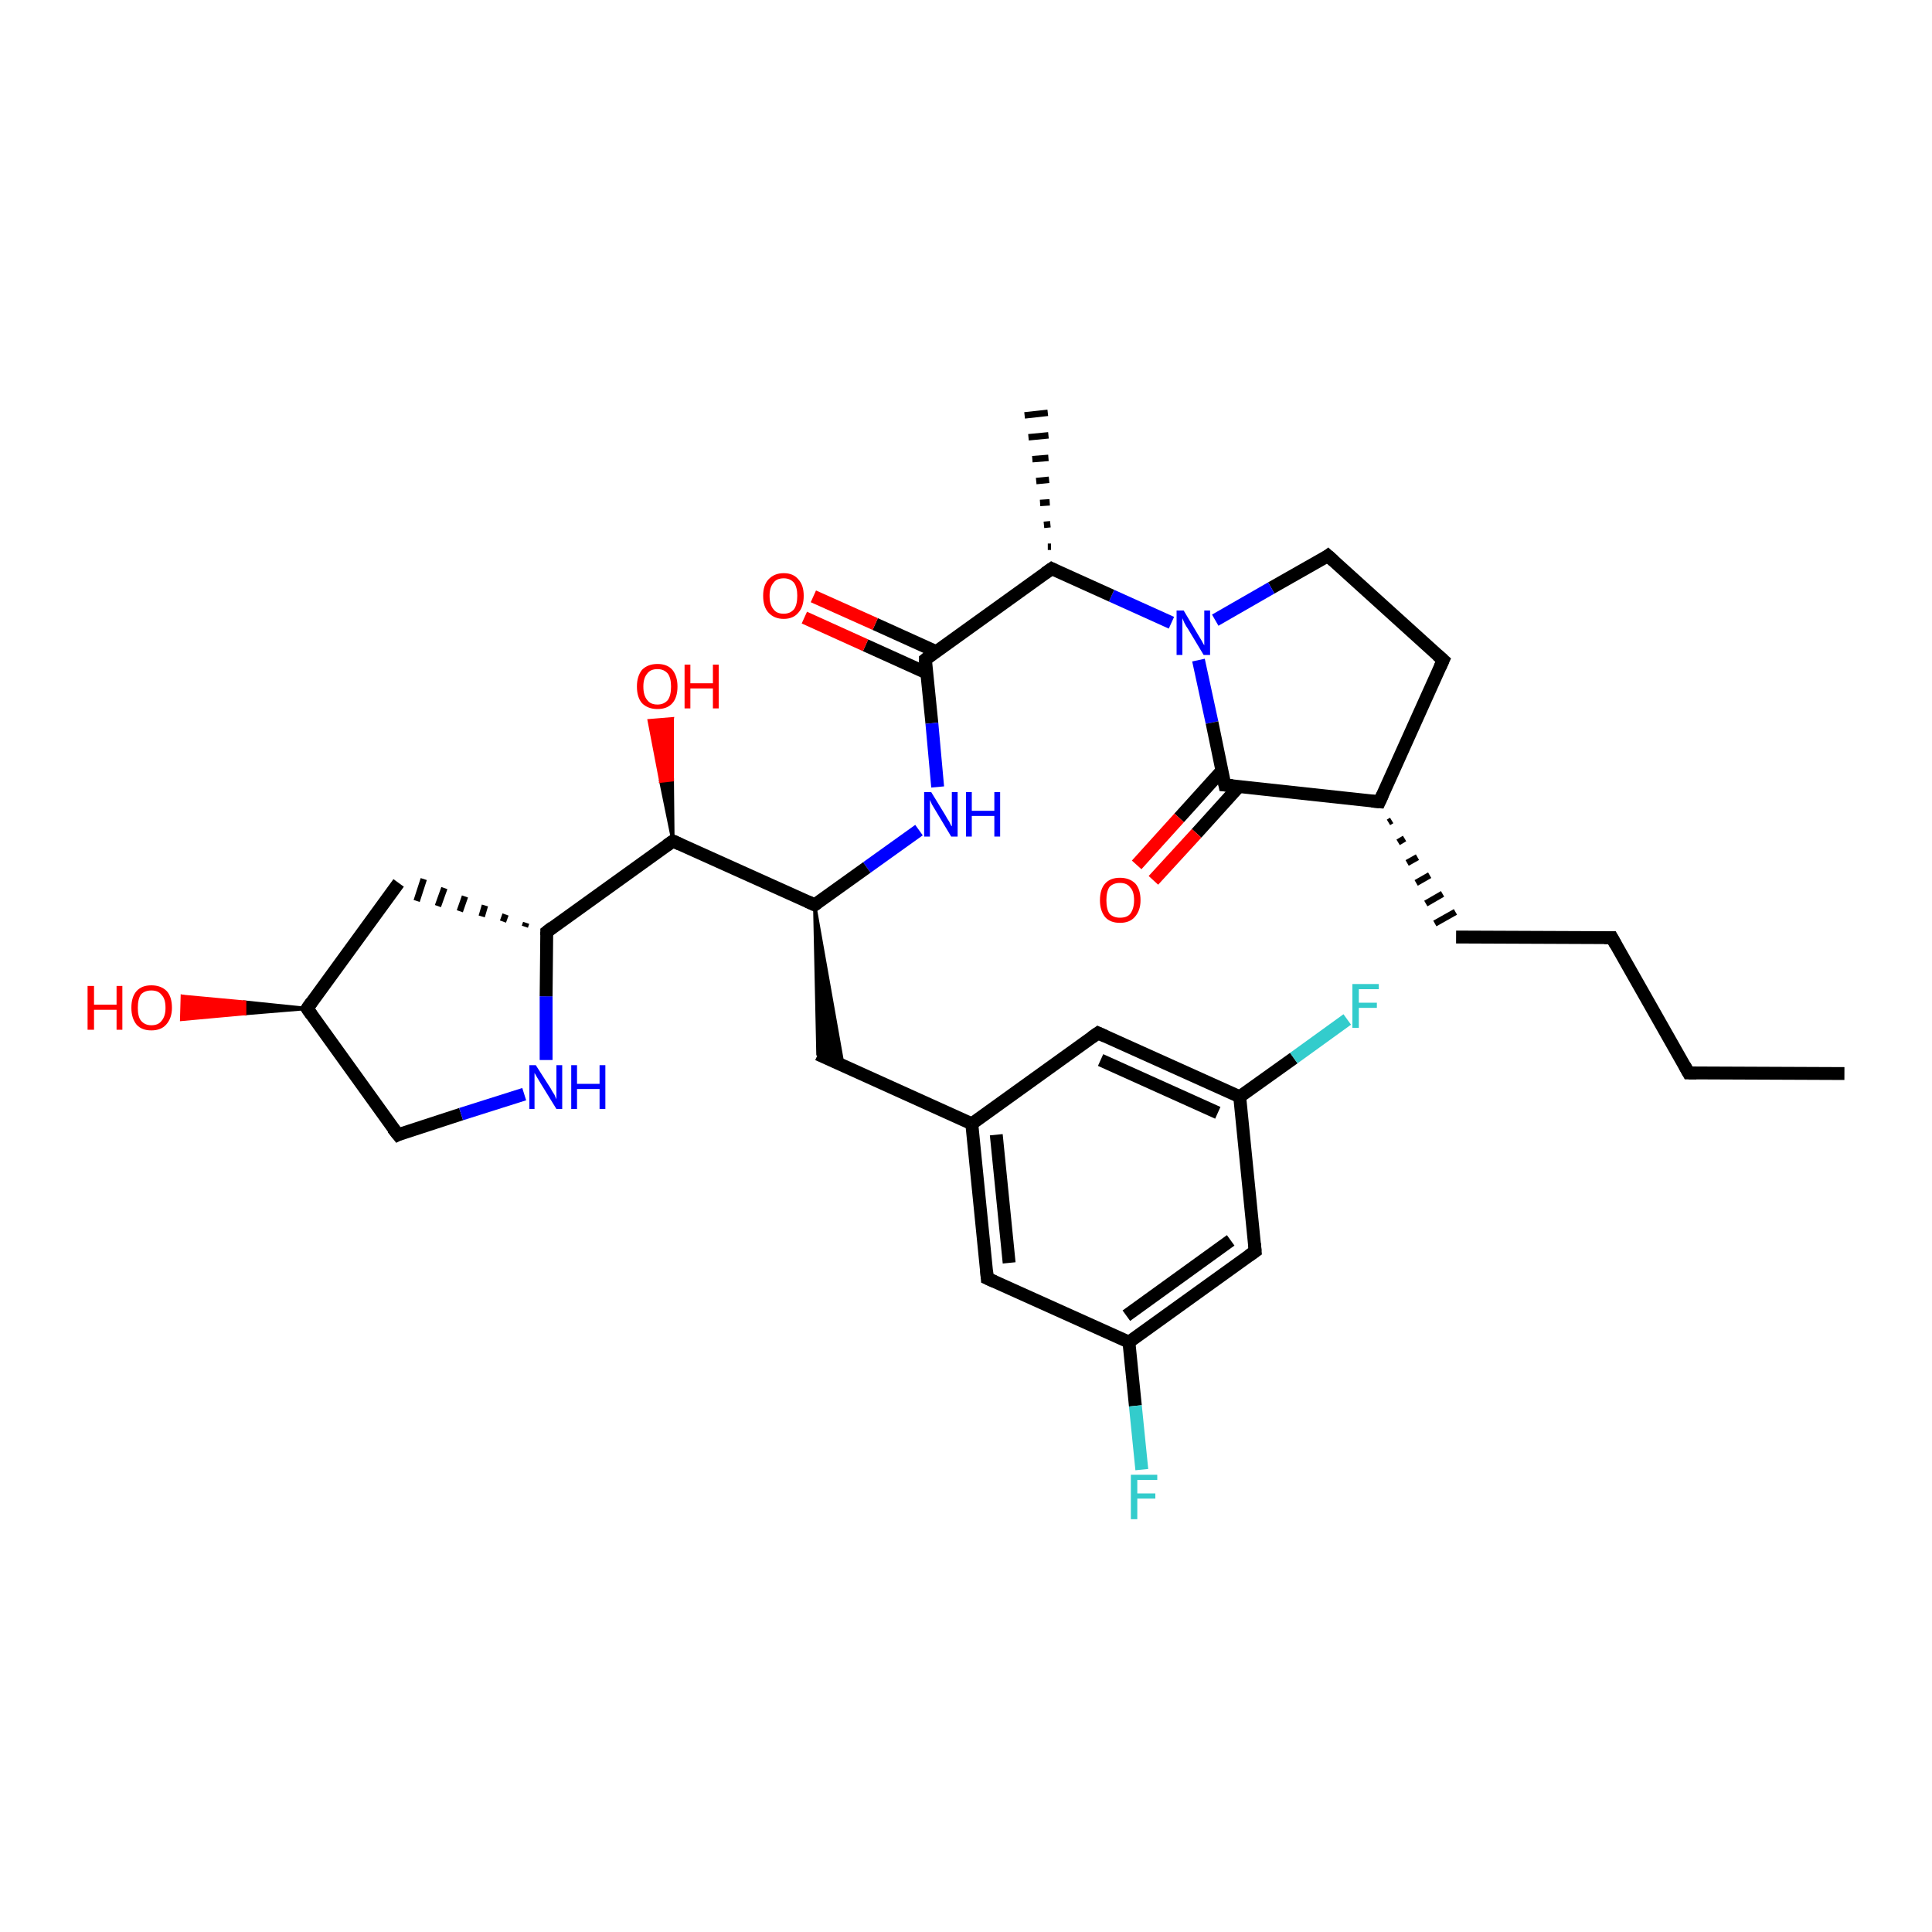 <?xml version='1.0' encoding='iso-8859-1'?>
<svg version='1.1' baseProfile='full'
              xmlns='http://www.w3.org/2000/svg'
                      xmlns:rdkit='http://www.rdkit.org/xml'
                      xmlns:xlink='http://www.w3.org/1999/xlink'
                  xml:space='preserve'
width='300px' height='300px' viewBox='0 0 300 300'>
<!-- END OF HEADER -->
<rect style='opacity:1.0;fill:#FFFFFF;stroke:none' width='300.0' height='300.0' x='0.0' y='0.0'> </rect>
<path class='bond-0 atom-0 atom-1' d='M 286.4,166.7 L 262.2,166.6' style='fill:none;fill-rule:evenodd;stroke:#000000;stroke-width:2.0px;stroke-linecap:butt;stroke-linejoin:miter;stroke-opacity:1' />
<path class='bond-1 atom-1 atom-2' d='M 262.2,166.6 L 250.3,145.6' style='fill:none;fill-rule:evenodd;stroke:#000000;stroke-width:2.0px;stroke-linecap:butt;stroke-linejoin:miter;stroke-opacity:1' />
<path class='bond-2 atom-2 atom-3' d='M 250.3,145.6 L 226.1,145.5' style='fill:none;fill-rule:evenodd;stroke:#000000;stroke-width:2.0px;stroke-linecap:butt;stroke-linejoin:miter;stroke-opacity:1' />
<path class='bond-3 atom-4 atom-3' d='M 215.6,127.7 L 216.1,127.4' style='fill:none;fill-rule:evenodd;stroke:#000000;stroke-width:1.0px;stroke-linecap:butt;stroke-linejoin:miter;stroke-opacity:1' />
<path class='bond-3 atom-4 atom-3' d='M 217.1,130.8 L 218.1,130.2' style='fill:none;fill-rule:evenodd;stroke:#000000;stroke-width:1.0px;stroke-linecap:butt;stroke-linejoin:miter;stroke-opacity:1' />
<path class='bond-3 atom-4 atom-3' d='M 218.5,134.0 L 220.1,133.1' style='fill:none;fill-rule:evenodd;stroke:#000000;stroke-width:1.0px;stroke-linecap:butt;stroke-linejoin:miter;stroke-opacity:1' />
<path class='bond-3 atom-4 atom-3' d='M 219.9,137.1 L 222.0,135.9' style='fill:none;fill-rule:evenodd;stroke:#000000;stroke-width:1.0px;stroke-linecap:butt;stroke-linejoin:miter;stroke-opacity:1' />
<path class='bond-3 atom-4 atom-3' d='M 221.4,140.3 L 224.0,138.8' style='fill:none;fill-rule:evenodd;stroke:#000000;stroke-width:1.0px;stroke-linecap:butt;stroke-linejoin:miter;stroke-opacity:1' />
<path class='bond-3 atom-4 atom-3' d='M 222.8,143.4 L 226.0,141.6' style='fill:none;fill-rule:evenodd;stroke:#000000;stroke-width:1.0px;stroke-linecap:butt;stroke-linejoin:miter;stroke-opacity:1' />
<path class='bond-4 atom-4 atom-5' d='M 214.2,124.5 L 224.1,102.5' style='fill:none;fill-rule:evenodd;stroke:#000000;stroke-width:2.0px;stroke-linecap:butt;stroke-linejoin:miter;stroke-opacity:1' />
<path class='bond-5 atom-5 atom-6' d='M 224.1,102.5 L 206.2,86.3' style='fill:none;fill-rule:evenodd;stroke:#000000;stroke-width:2.0px;stroke-linecap:butt;stroke-linejoin:miter;stroke-opacity:1' />
<path class='bond-6 atom-6 atom-7' d='M 206.2,86.3 L 197.4,91.3' style='fill:none;fill-rule:evenodd;stroke:#000000;stroke-width:2.0px;stroke-linecap:butt;stroke-linejoin:miter;stroke-opacity:1' />
<path class='bond-6 atom-6 atom-7' d='M 197.4,91.3 L 188.7,96.3' style='fill:none;fill-rule:evenodd;stroke:#0000FF;stroke-width:2.0px;stroke-linecap:butt;stroke-linejoin:miter;stroke-opacity:1' />
<path class='bond-7 atom-7 atom-8' d='M 181.9,96.7 L 172.6,92.5' style='fill:none;fill-rule:evenodd;stroke:#0000FF;stroke-width:2.0px;stroke-linecap:butt;stroke-linejoin:miter;stroke-opacity:1' />
<path class='bond-7 atom-7 atom-8' d='M 172.6,92.5 L 163.3,88.3' style='fill:none;fill-rule:evenodd;stroke:#000000;stroke-width:2.0px;stroke-linecap:butt;stroke-linejoin:miter;stroke-opacity:1' />
<path class='bond-8 atom-8 atom-9' d='M 162.7,84.9 L 163.2,84.9' style='fill:none;fill-rule:evenodd;stroke:#000000;stroke-width:1.0px;stroke-linecap:butt;stroke-linejoin:miter;stroke-opacity:1' />
<path class='bond-8 atom-8 atom-9' d='M 162.1,81.5 L 163.1,81.4' style='fill:none;fill-rule:evenodd;stroke:#000000;stroke-width:1.0px;stroke-linecap:butt;stroke-linejoin:miter;stroke-opacity:1' />
<path class='bond-8 atom-8 atom-9' d='M 161.5,78.1 L 163.0,78.0' style='fill:none;fill-rule:evenodd;stroke:#000000;stroke-width:1.0px;stroke-linecap:butt;stroke-linejoin:miter;stroke-opacity:1' />
<path class='bond-8 atom-8 atom-9' d='M 160.9,74.7 L 162.9,74.5' style='fill:none;fill-rule:evenodd;stroke:#000000;stroke-width:1.0px;stroke-linecap:butt;stroke-linejoin:miter;stroke-opacity:1' />
<path class='bond-8 atom-8 atom-9' d='M 160.3,71.3 L 162.8,71.1' style='fill:none;fill-rule:evenodd;stroke:#000000;stroke-width:1.0px;stroke-linecap:butt;stroke-linejoin:miter;stroke-opacity:1' />
<path class='bond-8 atom-8 atom-9' d='M 159.7,67.9 L 162.8,67.6' style='fill:none;fill-rule:evenodd;stroke:#000000;stroke-width:1.0px;stroke-linecap:butt;stroke-linejoin:miter;stroke-opacity:1' />
<path class='bond-8 atom-8 atom-9' d='M 159.1,64.5 L 162.7,64.1' style='fill:none;fill-rule:evenodd;stroke:#000000;stroke-width:1.0px;stroke-linecap:butt;stroke-linejoin:miter;stroke-opacity:1' />
<path class='bond-9 atom-8 atom-10' d='M 163.3,88.3 L 143.7,102.4' style='fill:none;fill-rule:evenodd;stroke:#000000;stroke-width:2.0px;stroke-linecap:butt;stroke-linejoin:miter;stroke-opacity:1' />
<path class='bond-10 atom-10 atom-11' d='M 145.4,101.2 L 135.9,96.9' style='fill:none;fill-rule:evenodd;stroke:#000000;stroke-width:2.0px;stroke-linecap:butt;stroke-linejoin:miter;stroke-opacity:1' />
<path class='bond-10 atom-10 atom-11' d='M 135.9,96.9 L 126.3,92.6' style='fill:none;fill-rule:evenodd;stroke:#FF0000;stroke-width:2.0px;stroke-linecap:butt;stroke-linejoin:miter;stroke-opacity:1' />
<path class='bond-10 atom-10 atom-11' d='M 143.9,104.5 L 134.4,100.2' style='fill:none;fill-rule:evenodd;stroke:#000000;stroke-width:2.0px;stroke-linecap:butt;stroke-linejoin:miter;stroke-opacity:1' />
<path class='bond-10 atom-10 atom-11' d='M 134.4,100.2 L 124.9,95.9' style='fill:none;fill-rule:evenodd;stroke:#FF0000;stroke-width:2.0px;stroke-linecap:butt;stroke-linejoin:miter;stroke-opacity:1' />
<path class='bond-11 atom-10 atom-12' d='M 143.7,102.4 L 144.7,112.3' style='fill:none;fill-rule:evenodd;stroke:#000000;stroke-width:2.0px;stroke-linecap:butt;stroke-linejoin:miter;stroke-opacity:1' />
<path class='bond-11 atom-10 atom-12' d='M 144.7,112.3 L 145.6,122.2' style='fill:none;fill-rule:evenodd;stroke:#0000FF;stroke-width:2.0px;stroke-linecap:butt;stroke-linejoin:miter;stroke-opacity:1' />
<path class='bond-12 atom-12 atom-13' d='M 142.7,128.9 L 134.6,134.7' style='fill:none;fill-rule:evenodd;stroke:#0000FF;stroke-width:2.0px;stroke-linecap:butt;stroke-linejoin:miter;stroke-opacity:1' />
<path class='bond-12 atom-12 atom-13' d='M 134.6,134.7 L 126.5,140.5' style='fill:none;fill-rule:evenodd;stroke:#000000;stroke-width:2.0px;stroke-linecap:butt;stroke-linejoin:miter;stroke-opacity:1' />
<path class='bond-13 atom-13 atom-14' d='M 126.5,140.5 L 130.9,165.4 L 127.0,163.7 Z' style='fill:#000000;fill-rule:evenodd;fill-opacity:1;stroke:#000000;stroke-width:0.5px;stroke-linecap:butt;stroke-linejoin:miter;stroke-opacity:1;' />
<path class='bond-14 atom-14 atom-15' d='M 127.0,163.7 L 150.9,174.5' style='fill:none;fill-rule:evenodd;stroke:#000000;stroke-width:2.0px;stroke-linecap:butt;stroke-linejoin:miter;stroke-opacity:1' />
<path class='bond-15 atom-15 atom-16' d='M 150.9,174.5 L 153.3,198.5' style='fill:none;fill-rule:evenodd;stroke:#000000;stroke-width:2.0px;stroke-linecap:butt;stroke-linejoin:miter;stroke-opacity:1' />
<path class='bond-15 atom-15 atom-16' d='M 154.7,176.2 L 156.7,196.1' style='fill:none;fill-rule:evenodd;stroke:#000000;stroke-width:2.0px;stroke-linecap:butt;stroke-linejoin:miter;stroke-opacity:1' />
<path class='bond-16 atom-16 atom-17' d='M 153.3,198.5 L 175.3,208.4' style='fill:none;fill-rule:evenodd;stroke:#000000;stroke-width:2.0px;stroke-linecap:butt;stroke-linejoin:miter;stroke-opacity:1' />
<path class='bond-17 atom-17 atom-18' d='M 175.3,208.4 L 176.3,218.3' style='fill:none;fill-rule:evenodd;stroke:#000000;stroke-width:2.0px;stroke-linecap:butt;stroke-linejoin:miter;stroke-opacity:1' />
<path class='bond-17 atom-17 atom-18' d='M 176.3,218.3 L 177.3,228.2' style='fill:none;fill-rule:evenodd;stroke:#33CCCC;stroke-width:2.0px;stroke-linecap:butt;stroke-linejoin:miter;stroke-opacity:1' />
<path class='bond-18 atom-17 atom-19' d='M 175.3,208.4 L 194.9,194.3' style='fill:none;fill-rule:evenodd;stroke:#000000;stroke-width:2.0px;stroke-linecap:butt;stroke-linejoin:miter;stroke-opacity:1' />
<path class='bond-18 atom-17 atom-19' d='M 174.9,204.3 L 191.1,192.6' style='fill:none;fill-rule:evenodd;stroke:#000000;stroke-width:2.0px;stroke-linecap:butt;stroke-linejoin:miter;stroke-opacity:1' />
<path class='bond-19 atom-19 atom-20' d='M 194.9,194.3 L 192.5,170.3' style='fill:none;fill-rule:evenodd;stroke:#000000;stroke-width:2.0px;stroke-linecap:butt;stroke-linejoin:miter;stroke-opacity:1' />
<path class='bond-20 atom-20 atom-21' d='M 192.5,170.3 L 200.9,164.3' style='fill:none;fill-rule:evenodd;stroke:#000000;stroke-width:2.0px;stroke-linecap:butt;stroke-linejoin:miter;stroke-opacity:1' />
<path class='bond-20 atom-20 atom-21' d='M 200.9,164.3 L 209.2,158.3' style='fill:none;fill-rule:evenodd;stroke:#33CCCC;stroke-width:2.0px;stroke-linecap:butt;stroke-linejoin:miter;stroke-opacity:1' />
<path class='bond-21 atom-20 atom-22' d='M 192.5,170.3 L 170.5,160.4' style='fill:none;fill-rule:evenodd;stroke:#000000;stroke-width:2.0px;stroke-linecap:butt;stroke-linejoin:miter;stroke-opacity:1' />
<path class='bond-21 atom-20 atom-22' d='M 189.1,172.8 L 170.9,164.6' style='fill:none;fill-rule:evenodd;stroke:#000000;stroke-width:2.0px;stroke-linecap:butt;stroke-linejoin:miter;stroke-opacity:1' />
<path class='bond-22 atom-13 atom-23' d='M 126.5,140.5 L 104.5,130.6' style='fill:none;fill-rule:evenodd;stroke:#000000;stroke-width:2.0px;stroke-linecap:butt;stroke-linejoin:miter;stroke-opacity:1' />
<path class='bond-23 atom-23 atom-24' d='M 104.5,130.6 L 102.6,121.3 L 104.4,121.1 Z' style='fill:#000000;fill-rule:evenodd;fill-opacity:1;stroke:#000000;stroke-width:0.5px;stroke-linecap:butt;stroke-linejoin:miter;stroke-opacity:1;' />
<path class='bond-23 atom-23 atom-24' d='M 102.6,121.3 L 104.4,111.6 L 100.8,111.9 Z' style='fill:#FF0000;fill-rule:evenodd;fill-opacity:1;stroke:#FF0000;stroke-width:0.5px;stroke-linecap:butt;stroke-linejoin:miter;stroke-opacity:1;' />
<path class='bond-23 atom-23 atom-24' d='M 102.6,121.3 L 104.4,121.1 L 104.4,111.6 Z' style='fill:#FF0000;fill-rule:evenodd;fill-opacity:1;stroke:#FF0000;stroke-width:0.5px;stroke-linecap:butt;stroke-linejoin:miter;stroke-opacity:1;' />
<path class='bond-24 atom-23 atom-25' d='M 104.5,130.6 L 84.9,144.7' style='fill:none;fill-rule:evenodd;stroke:#000000;stroke-width:2.0px;stroke-linecap:butt;stroke-linejoin:miter;stroke-opacity:1' />
<path class='bond-25 atom-25 atom-26' d='M 81.7,143.3 L 81.5,143.9' style='fill:none;fill-rule:evenodd;stroke:#000000;stroke-width:1.0px;stroke-linecap:butt;stroke-linejoin:miter;stroke-opacity:1' />
<path class='bond-25 atom-25 atom-26' d='M 78.5,142.0 L 78.1,143.1' style='fill:none;fill-rule:evenodd;stroke:#000000;stroke-width:1.0px;stroke-linecap:butt;stroke-linejoin:miter;stroke-opacity:1' />
<path class='bond-25 atom-25 atom-26' d='M 75.3,140.6 L 74.8,142.3' style='fill:none;fill-rule:evenodd;stroke:#000000;stroke-width:1.0px;stroke-linecap:butt;stroke-linejoin:miter;stroke-opacity:1' />
<path class='bond-25 atom-25 atom-26' d='M 72.2,139.2 L 71.4,141.5' style='fill:none;fill-rule:evenodd;stroke:#000000;stroke-width:1.0px;stroke-linecap:butt;stroke-linejoin:miter;stroke-opacity:1' />
<path class='bond-25 atom-25 atom-26' d='M 69.0,137.9 L 68.0,140.7' style='fill:none;fill-rule:evenodd;stroke:#000000;stroke-width:1.0px;stroke-linecap:butt;stroke-linejoin:miter;stroke-opacity:1' />
<path class='bond-25 atom-25 atom-26' d='M 65.8,136.5 L 64.7,139.9' style='fill:none;fill-rule:evenodd;stroke:#000000;stroke-width:1.0px;stroke-linecap:butt;stroke-linejoin:miter;stroke-opacity:1' />
<path class='bond-26 atom-26 atom-27' d='M 61.9,137.1 L 47.7,156.6' style='fill:none;fill-rule:evenodd;stroke:#000000;stroke-width:2.0px;stroke-linecap:butt;stroke-linejoin:miter;stroke-opacity:1' />
<path class='bond-27 atom-27 atom-28' d='M 47.7,156.6 L 38.0,157.4 L 38.0,155.6 Z' style='fill:#000000;fill-rule:evenodd;fill-opacity:1;stroke:#000000;stroke-width:0.5px;stroke-linecap:butt;stroke-linejoin:miter;stroke-opacity:1;' />
<path class='bond-27 atom-27 atom-28' d='M 38.0,157.4 L 28.3,154.7 L 28.2,158.3 Z' style='fill:#FF0000;fill-rule:evenodd;fill-opacity:1;stroke:#FF0000;stroke-width:0.5px;stroke-linecap:butt;stroke-linejoin:miter;stroke-opacity:1;' />
<path class='bond-27 atom-27 atom-28' d='M 38.0,157.4 L 38.0,155.6 L 28.3,154.7 Z' style='fill:#FF0000;fill-rule:evenodd;fill-opacity:1;stroke:#FF0000;stroke-width:0.5px;stroke-linecap:butt;stroke-linejoin:miter;stroke-opacity:1;' />
<path class='bond-28 atom-27 atom-29' d='M 47.7,156.6 L 61.8,176.2' style='fill:none;fill-rule:evenodd;stroke:#000000;stroke-width:2.0px;stroke-linecap:butt;stroke-linejoin:miter;stroke-opacity:1' />
<path class='bond-29 atom-29 atom-30' d='M 61.8,176.2 L 71.6,173.0' style='fill:none;fill-rule:evenodd;stroke:#000000;stroke-width:2.0px;stroke-linecap:butt;stroke-linejoin:miter;stroke-opacity:1' />
<path class='bond-29 atom-29 atom-30' d='M 71.6,173.0 L 81.4,169.9' style='fill:none;fill-rule:evenodd;stroke:#0000FF;stroke-width:2.0px;stroke-linecap:butt;stroke-linejoin:miter;stroke-opacity:1' />
<path class='bond-30 atom-7 atom-31' d='M 186.1,102.5 L 188.2,112.2' style='fill:none;fill-rule:evenodd;stroke:#0000FF;stroke-width:2.0px;stroke-linecap:butt;stroke-linejoin:miter;stroke-opacity:1' />
<path class='bond-30 atom-7 atom-31' d='M 188.2,112.2 L 190.2,121.9' style='fill:none;fill-rule:evenodd;stroke:#000000;stroke-width:2.0px;stroke-linecap:butt;stroke-linejoin:miter;stroke-opacity:1' />
<path class='bond-31 atom-31 atom-32' d='M 189.7,119.7 L 183.1,127.0' style='fill:none;fill-rule:evenodd;stroke:#000000;stroke-width:2.0px;stroke-linecap:butt;stroke-linejoin:miter;stroke-opacity:1' />
<path class='bond-31 atom-31 atom-32' d='M 183.1,127.0 L 176.5,134.3' style='fill:none;fill-rule:evenodd;stroke:#FF0000;stroke-width:2.0px;stroke-linecap:butt;stroke-linejoin:miter;stroke-opacity:1' />
<path class='bond-31 atom-31 atom-32' d='M 192.4,122.1 L 185.8,129.4' style='fill:none;fill-rule:evenodd;stroke:#000000;stroke-width:2.0px;stroke-linecap:butt;stroke-linejoin:miter;stroke-opacity:1' />
<path class='bond-31 atom-31 atom-32' d='M 185.8,129.4 L 179.1,136.7' style='fill:none;fill-rule:evenodd;stroke:#FF0000;stroke-width:2.0px;stroke-linecap:butt;stroke-linejoin:miter;stroke-opacity:1' />
<path class='bond-32 atom-31 atom-4' d='M 190.2,121.9 L 214.2,124.5' style='fill:none;fill-rule:evenodd;stroke:#000000;stroke-width:2.0px;stroke-linecap:butt;stroke-linejoin:miter;stroke-opacity:1' />
<path class='bond-33 atom-22 atom-15' d='M 170.5,160.4 L 150.9,174.5' style='fill:none;fill-rule:evenodd;stroke:#000000;stroke-width:2.0px;stroke-linecap:butt;stroke-linejoin:miter;stroke-opacity:1' />
<path class='bond-34 atom-30 atom-25' d='M 84.8,164.6 L 84.8,154.7' style='fill:none;fill-rule:evenodd;stroke:#0000FF;stroke-width:2.0px;stroke-linecap:butt;stroke-linejoin:miter;stroke-opacity:1' />
<path class='bond-34 atom-30 atom-25' d='M 84.8,154.7 L 84.9,144.7' style='fill:none;fill-rule:evenodd;stroke:#000000;stroke-width:2.0px;stroke-linecap:butt;stroke-linejoin:miter;stroke-opacity:1' />
<path d='M 263.4,166.6 L 262.2,166.6 L 261.6,165.5' style='fill:none;stroke:#000000;stroke-width:2.0px;stroke-linecap:butt;stroke-linejoin:miter;stroke-opacity:1;' />
<path d='M 250.9,146.7 L 250.3,145.6 L 249.1,145.6' style='fill:none;stroke:#000000;stroke-width:2.0px;stroke-linecap:butt;stroke-linejoin:miter;stroke-opacity:1;' />
<path d='M 214.7,123.4 L 214.2,124.5 L 213.0,124.4' style='fill:none;stroke:#000000;stroke-width:2.0px;stroke-linecap:butt;stroke-linejoin:miter;stroke-opacity:1;' />
<path d='M 223.6,103.6 L 224.1,102.5 L 223.2,101.7' style='fill:none;stroke:#000000;stroke-width:2.0px;stroke-linecap:butt;stroke-linejoin:miter;stroke-opacity:1;' />
<path d='M 207.1,87.1 L 206.2,86.3 L 205.8,86.6' style='fill:none;stroke:#000000;stroke-width:2.0px;stroke-linecap:butt;stroke-linejoin:miter;stroke-opacity:1;' />
<path d='M 163.7,88.5 L 163.3,88.3 L 162.3,89.0' style='fill:none;stroke:#000000;stroke-width:2.0px;stroke-linecap:butt;stroke-linejoin:miter;stroke-opacity:1;' />
<path d='M 144.6,101.7 L 143.7,102.4 L 143.7,102.9' style='fill:none;stroke:#000000;stroke-width:2.0px;stroke-linecap:butt;stroke-linejoin:miter;stroke-opacity:1;' />
<path d='M 126.9,140.2 L 126.5,140.5 L 125.4,140.0' style='fill:none;stroke:#000000;stroke-width:2.0px;stroke-linecap:butt;stroke-linejoin:miter;stroke-opacity:1;' />
<path d='M 153.2,197.3 L 153.3,198.5 L 154.4,199.0' style='fill:none;stroke:#000000;stroke-width:2.0px;stroke-linecap:butt;stroke-linejoin:miter;stroke-opacity:1;' />
<path d='M 193.9,195.0 L 194.9,194.3 L 194.8,193.1' style='fill:none;stroke:#000000;stroke-width:2.0px;stroke-linecap:butt;stroke-linejoin:miter;stroke-opacity:1;' />
<path d='M 171.6,160.9 L 170.5,160.4 L 169.5,161.1' style='fill:none;stroke:#000000;stroke-width:2.0px;stroke-linecap:butt;stroke-linejoin:miter;stroke-opacity:1;' />
<path d='M 105.6,131.1 L 104.5,130.6 L 103.5,131.3' style='fill:none;stroke:#000000;stroke-width:2.0px;stroke-linecap:butt;stroke-linejoin:miter;stroke-opacity:1;' />
<path d='M 85.8,144.0 L 84.9,144.7 L 84.9,145.2' style='fill:none;stroke:#000000;stroke-width:2.0px;stroke-linecap:butt;stroke-linejoin:miter;stroke-opacity:1;' />
<path d='M 48.4,155.6 L 47.7,156.6 L 48.4,157.6' style='fill:none;stroke:#000000;stroke-width:2.0px;stroke-linecap:butt;stroke-linejoin:miter;stroke-opacity:1;' />
<path d='M 61.0,175.2 L 61.8,176.2 L 62.2,176.0' style='fill:none;stroke:#000000;stroke-width:2.0px;stroke-linecap:butt;stroke-linejoin:miter;stroke-opacity:1;' />
<path d='M 190.1,121.4 L 190.2,121.9 L 191.4,122.0' style='fill:none;stroke:#000000;stroke-width:2.0px;stroke-linecap:butt;stroke-linejoin:miter;stroke-opacity:1;' />
<path class='atom-7' d='M 183.8 94.8
L 186.0 98.5
Q 186.2 98.8, 186.6 99.5
Q 186.9 100.1, 187.0 100.2
L 187.0 94.8
L 187.9 94.8
L 187.9 101.7
L 186.9 101.7
L 184.5 97.7
Q 184.2 97.3, 183.9 96.7
Q 183.7 96.2, 183.6 96.0
L 183.6 101.7
L 182.7 101.7
L 182.7 94.8
L 183.8 94.8
' fill='#0000FF'/>
<path class='atom-11' d='M 118.5 92.5
Q 118.5 90.9, 119.3 90.0
Q 120.2 89.0, 121.7 89.0
Q 123.2 89.0, 124.0 90.0
Q 124.8 90.9, 124.8 92.5
Q 124.8 94.2, 124.0 95.1
Q 123.2 96.1, 121.7 96.1
Q 120.2 96.1, 119.3 95.1
Q 118.5 94.2, 118.5 92.5
M 121.7 95.3
Q 122.7 95.3, 123.3 94.6
Q 123.8 93.9, 123.8 92.5
Q 123.8 91.2, 123.3 90.5
Q 122.7 89.8, 121.7 89.8
Q 120.6 89.8, 120.1 90.5
Q 119.5 91.2, 119.5 92.5
Q 119.5 93.9, 120.1 94.6
Q 120.6 95.3, 121.7 95.3
' fill='#FF0000'/>
<path class='atom-12' d='M 144.6 123.0
L 146.8 126.6
Q 147.0 127.0, 147.4 127.6
Q 147.7 128.3, 147.8 128.3
L 147.8 123.0
L 148.7 123.0
L 148.7 129.9
L 147.7 129.9
L 145.3 125.9
Q 145.0 125.4, 144.7 124.9
Q 144.5 124.4, 144.4 124.2
L 144.4 129.9
L 143.5 129.9
L 143.5 123.0
L 144.6 123.0
' fill='#0000FF'/>
<path class='atom-12' d='M 150.0 123.0
L 150.9 123.0
L 150.9 125.9
L 154.4 125.9
L 154.4 123.0
L 155.3 123.0
L 155.3 129.9
L 154.4 129.9
L 154.4 126.7
L 150.9 126.7
L 150.9 129.9
L 150.0 129.9
L 150.0 123.0
' fill='#0000FF'/>
<path class='atom-18' d='M 175.6 229.0
L 179.7 229.0
L 179.7 229.8
L 176.6 229.8
L 176.6 231.9
L 179.4 231.9
L 179.4 232.7
L 176.6 232.7
L 176.6 235.9
L 175.6 235.9
L 175.6 229.0
' fill='#33CCCC'/>
<path class='atom-21' d='M 210.0 152.8
L 214.1 152.8
L 214.1 153.6
L 211.0 153.6
L 211.0 155.7
L 213.8 155.7
L 213.8 156.5
L 211.0 156.5
L 211.0 159.6
L 210.0 159.6
L 210.0 152.8
' fill='#33CCCC'/>
<path class='atom-24' d='M 98.9 106.6
Q 98.9 105.0, 99.7 104.0
Q 100.6 103.1, 102.1 103.1
Q 103.6 103.1, 104.4 104.0
Q 105.2 105.0, 105.2 106.6
Q 105.2 108.3, 104.4 109.2
Q 103.6 110.1, 102.1 110.1
Q 100.6 110.1, 99.7 109.2
Q 98.9 108.3, 98.9 106.6
M 102.1 109.4
Q 103.1 109.4, 103.7 108.7
Q 104.2 108.0, 104.2 106.6
Q 104.2 105.3, 103.7 104.6
Q 103.1 103.9, 102.1 103.9
Q 101.0 103.9, 100.5 104.6
Q 99.9 105.3, 99.9 106.6
Q 99.9 108.0, 100.5 108.7
Q 101.0 109.4, 102.1 109.4
' fill='#FF0000'/>
<path class='atom-24' d='M 106.3 103.2
L 107.2 103.2
L 107.2 106.1
L 110.7 106.1
L 110.7 103.2
L 111.6 103.2
L 111.6 110.0
L 110.7 110.0
L 110.7 106.9
L 107.2 106.9
L 107.2 110.0
L 106.3 110.0
L 106.3 103.2
' fill='#FF0000'/>
<path class='atom-28' d='M 13.6 153.1
L 14.6 153.1
L 14.6 156.0
L 18.1 156.0
L 18.1 153.1
L 19.0 153.1
L 19.0 159.9
L 18.1 159.9
L 18.1 156.8
L 14.6 156.8
L 14.6 159.9
L 13.6 159.9
L 13.6 153.1
' fill='#FF0000'/>
<path class='atom-28' d='M 20.4 156.5
Q 20.4 154.8, 21.2 153.9
Q 22.0 153.0, 23.5 153.0
Q 25.0 153.0, 25.9 153.9
Q 26.7 154.8, 26.7 156.5
Q 26.7 158.1, 25.8 159.1
Q 25.0 160.0, 23.5 160.0
Q 22.0 160.0, 21.2 159.1
Q 20.4 158.1, 20.4 156.5
M 23.5 159.2
Q 24.6 159.2, 25.1 158.5
Q 25.7 157.8, 25.7 156.5
Q 25.7 155.1, 25.1 154.5
Q 24.6 153.8, 23.5 153.8
Q 22.5 153.8, 21.9 154.4
Q 21.4 155.1, 21.4 156.5
Q 21.4 157.9, 21.9 158.5
Q 22.5 159.2, 23.5 159.2
' fill='#FF0000'/>
<path class='atom-30' d='M 83.2 165.4
L 85.5 169.0
Q 85.7 169.4, 86.1 170.0
Q 86.4 170.7, 86.4 170.7
L 86.4 165.4
L 87.3 165.4
L 87.3 172.2
L 86.4 172.2
L 84.0 168.3
Q 83.7 167.8, 83.4 167.3
Q 83.1 166.8, 83.0 166.6
L 83.0 172.2
L 82.2 172.2
L 82.2 165.4
L 83.2 165.4
' fill='#0000FF'/>
<path class='atom-30' d='M 88.7 165.4
L 89.6 165.4
L 89.6 168.3
L 93.1 168.3
L 93.1 165.4
L 94.0 165.4
L 94.0 172.2
L 93.1 172.2
L 93.1 169.1
L 89.6 169.1
L 89.6 172.2
L 88.7 172.2
L 88.7 165.4
' fill='#0000FF'/>
<path class='atom-32' d='M 170.8 139.8
Q 170.8 138.1, 171.6 137.2
Q 172.4 136.3, 173.9 136.3
Q 175.4 136.3, 176.3 137.2
Q 177.1 138.1, 177.1 139.8
Q 177.1 141.4, 176.2 142.4
Q 175.4 143.3, 173.9 143.3
Q 172.4 143.3, 171.6 142.4
Q 170.8 141.4, 170.8 139.8
M 173.9 142.5
Q 175.0 142.5, 175.5 141.9
Q 176.1 141.1, 176.1 139.8
Q 176.1 138.4, 175.5 137.8
Q 175.0 137.1, 173.9 137.1
Q 172.9 137.1, 172.3 137.7
Q 171.8 138.4, 171.8 139.8
Q 171.8 141.2, 172.3 141.9
Q 172.9 142.5, 173.9 142.5
' fill='#FF0000'/>
</svg>
